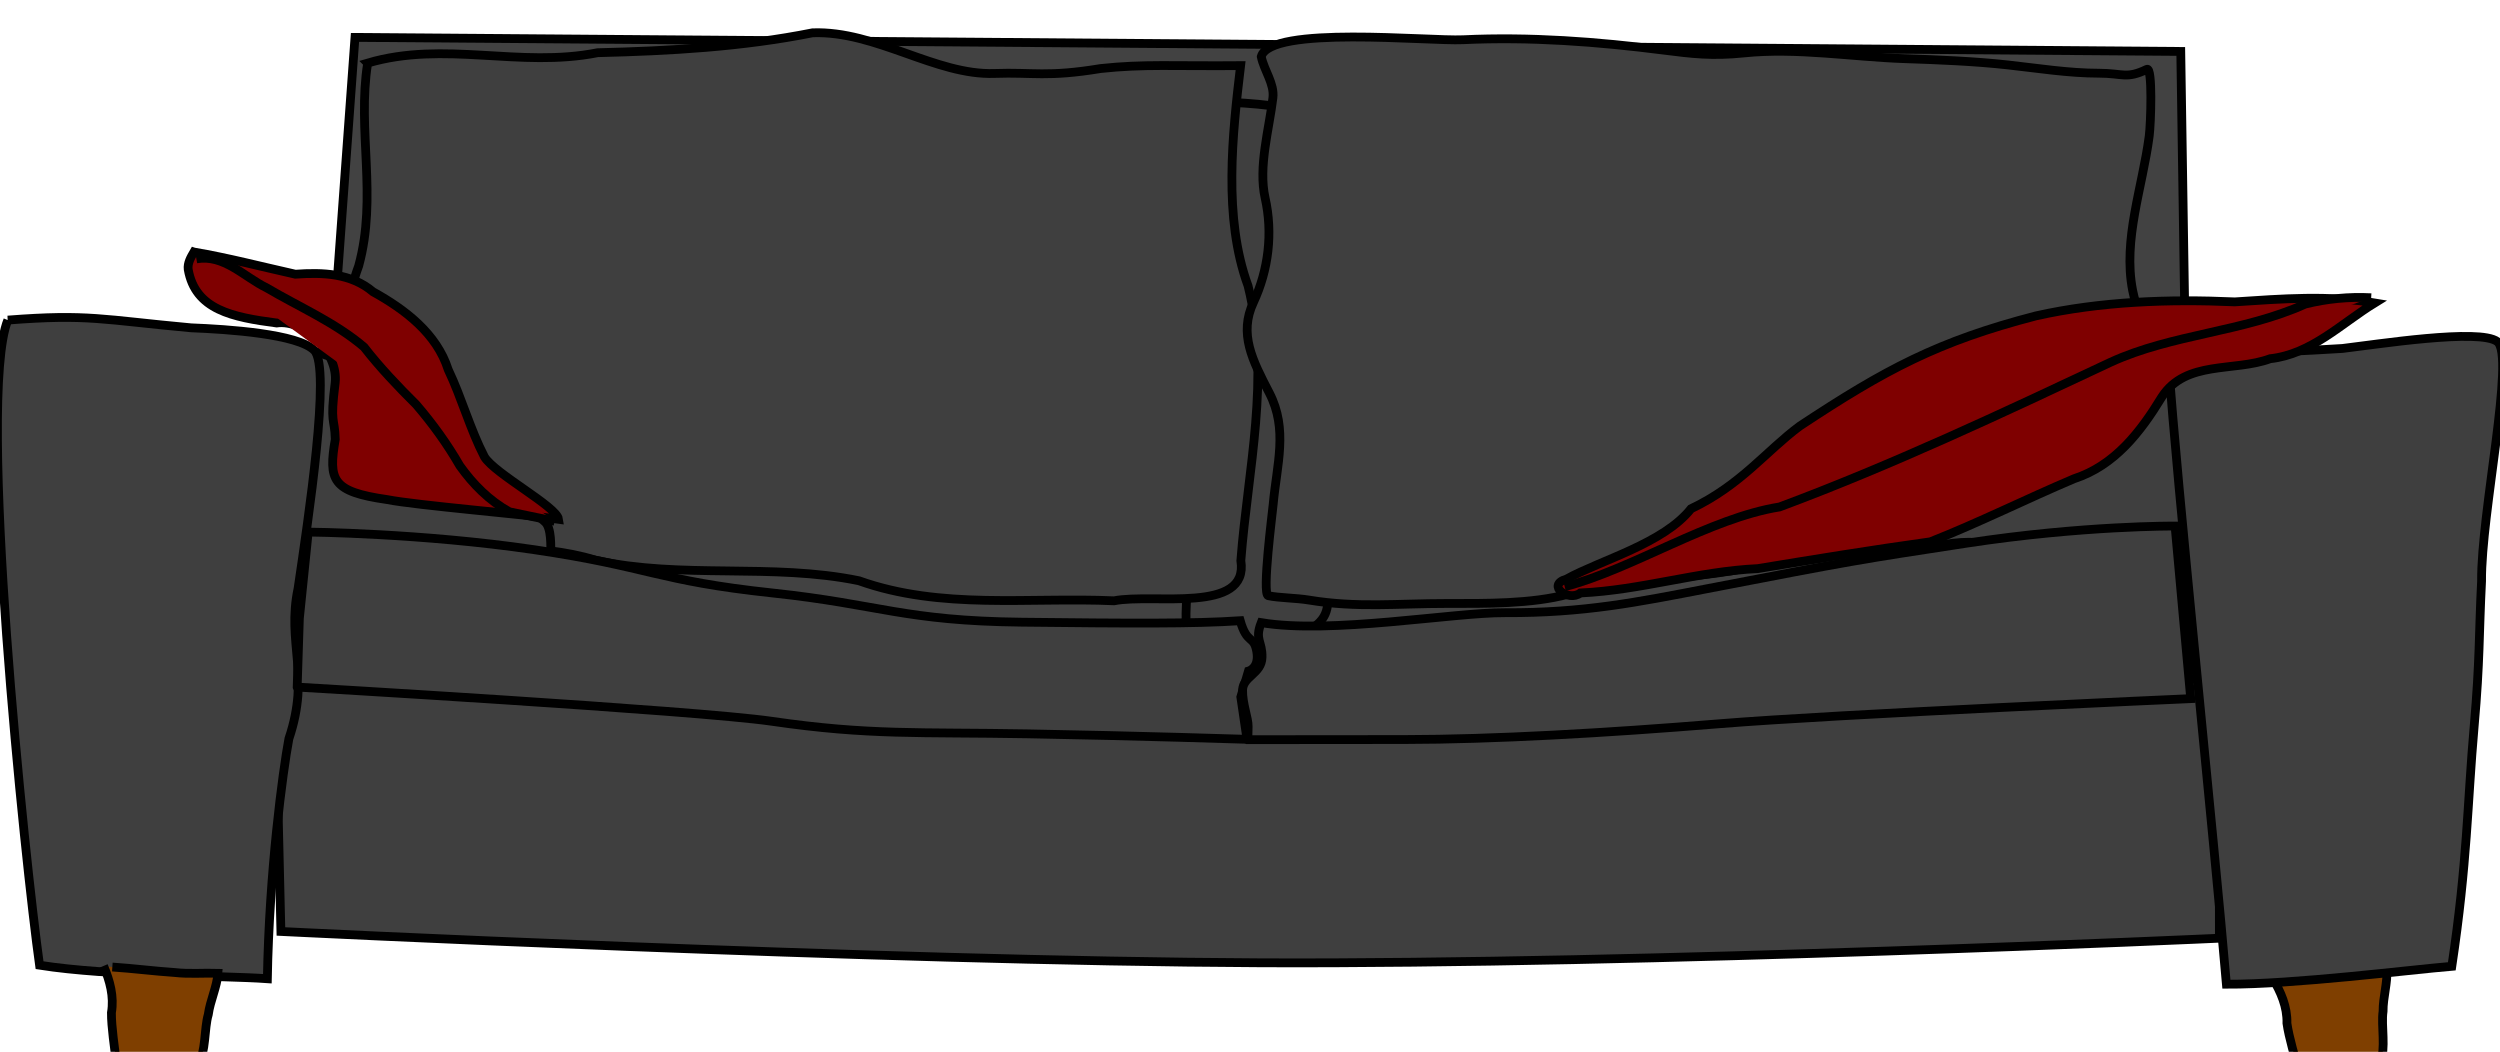 <?xml version="1.0"?><svg width="568.033" height="238.988" xmlns="http://www.w3.org/2000/svg">
 <defs>
  <filter id="filter3321" height="1.241" y="-0.121" width="1.914" x="-0.457">
   <feGaussianBlur id="feGaussianBlur3323" stdDeviation="6.379"/>
  </filter>
 </defs>
 <g>
  <title>Layer 1</title>
  <g id="layer1">
   <path fill="#3f3f3f" fill-opacity="0.982" fill-rule="evenodd" stroke="#000000" stroke-width="2" marker-start="none" marker-mid="none" marker-end="none" stroke-miterlimit="4" stroke-dashoffset="0" id="path2176" d="m76.746,62.038l3.914,-53.54l414.837,3.192l2.15,140.601l-422.665,8.646l1.764,-98.9z"/>
   <path fill="#3f3f3f" fill-rule="evenodd" stroke="#000000" stroke-width="2" marker-start="none" marker-mid="none" marker-end="none" stroke-miterlimit="4" stroke-dashoffset="0" id="path3137" d="m62.476,153.961c0,0 111.125,5.898 221.555,5.898c110.431,0 220.168,-5.898 220.168,-5.898l0.078,59.212c0,0 -130.391,5.971 -217.767,5.588c-86.762,-0.383 -222.683,-7.12 -222.683,-7.12l-1.351,-57.679z"/>
   <path fill="#3f3f3f" fill-rule="evenodd" stroke="#000000" stroke-width="2" marker-start="none" marker-mid="none" marker-end="none" stroke-miterlimit="4" stroke-dashoffset="0" filter="url(#filter3321)" id="path2192" d="m271.654,23.3c6.689,-0.373 15.441,0.204 22.988,1.591c1.542,0.284 2.574,10.572 2.77,12.201c0.852,7.075 2.593,12.714 1.12,19.275c-1.019,4.537 -0.891,9.515 -0.943,14.147c-0.118,10.507 2.038,26.541 4.008,36.84c1.112,5.814 0.118,11.085 0.118,17.094c0,3.91 0,7.82 0,11.73c0,4.272 -2.085,5.67 -5.364,7.84c-4.098,2.712 -15.403,4.082 -20.217,5.128c-10.654,2.316 -5.476,-20.073 -4.833,-24.874c1.229,-9.178 0.708,-20.68 -0.354,-29.943c-1.055,-9.205 -0.943,-18.425 -0.943,-27.704c0,-9.987 0.514,-20.03 1.827,-29.826c0.691,-5.153 1.082,-8.399 -0.177,-13.498z"/>
   <g id="g2182">
    <path fill="#3f3f3f" fill-rule="evenodd" stroke="#000000" stroke-width="2" marker-start="none" marker-mid="none" marker-end="none" stroke-miterlimit="4" stroke-dashoffset="0" id="path2178" d="m83.536,14.329c17.47,-5.156 34.523,1.175 52.256,-2.353c16.404,-0.396 32.763,-1.314 48.85,-4.523c14.385,-0.519 27.988,9.725 41.333,9.238c8.757,-0.319 11.891,0.897 24.112,-1.119c9.857,-1.064 16.604,-0.526 31.792,-0.659c-1.863,15.611 -3.981,34.583 1.699,50.054c5.17,20.66 -0.057,41.773 -1.643,62.398c1.921,12.238 -20.003,7.384 -28.805,9.145c-19.31,-0.867 -39.307,2.1 -57.966,-4.557c-19.707,-4.065 -40.313,-0.331 -59.843,-4.665c-13.81,-4.309 -28.865,-1.684 -42.426,-7.235c-10.873,-1.412 -27.078,3.003 -18.574,-14.099c3.847,-14.932 1.77,-30.93 7.183,-45.559c4.309,-15.772 -0.397,-30.699 2.032,-46.067z"/>
    <path fill="#3f3f3f" fill-rule="evenodd" stroke="#000000" stroke-width="2" marker-start="none" marker-mid="none" marker-end="none" stroke-miterlimit="4" stroke-dashoffset="0" d="m286.569,12.861c2.028,-7.139 37.899,-3.456 45.858,-3.831c15.181,-0.716 30.554,0.438 45.563,2.358c6.336,0.81 11.034,1.395 18.213,0.648c12.032,-1.251 24.609,0.894 36.604,1.297c7.645,0.257 15.766,0.581 23.341,1.415c6.811,0.749 13.886,1.886 20.748,1.886c5.489,0 6.197,1.376 10.904,-0.884c1.347,-0.646 0.889,12.402 0.531,15.149c-1.512,11.589 -6.023,23.568 -3.772,35.072c1.591,8.13 6.836,15.043 9.372,22.752c1.99,6.049 1.297,13.625 1.297,19.923c0,3.56 1.002,8.205 1.002,11.907c0,2.062 -27.349,2.122 -29.707,2.122c-15.045,0 -30.131,-1.143 -45.15,-0.295c-10.516,0.594 -17.549,5.604 -27.88,7.309c-12.386,2.044 -24.812,1.971 -37.134,5.305c-8.376,2.267 -18.951,2.122 -27.526,2.122c-11.39,0 -20.461,1.032 -31.358,-0.766c-3.089,-0.51 -6.827,-0.474 -9.313,-1.002c-1.459,-0.31 0.95,-18.859 1.12,-20.748c0.813,-9.02 3.431,-17.031 -0.884,-25.346c-3.857,-7.432 -6.95,-13.397 -3.596,-20.571c3.444,-7.368 4.435,-15.774 2.652,-23.695c-1.586,-7.051 0.905,-15.611 1.768,-22.752c0.39,-3.223 -2.001,-6.191 -2.652,-9.372z" id="path2180"/>
   </g>
   <path fill="#3f3f3f" fill-rule="evenodd" stroke="#000000" stroke-width="2" marker-start="none" marker-mid="none" marker-end="none" stroke-miterlimit="4" stroke-dashoffset="0" id="path2190" d="m66.425,79.051c3.075,-0.4 6.494,1.401 9.607,2.278c3.202,0.902 5.803,3.625 6.566,6.844c0.908,3.831 -1.531,8.005 -1.282,11.894c0.158,2.473 1.583,6.492 3.309,8.247c2.474,2.516 8.346,3.031 11.573,3.803c4.538,1.085 9.166,1.597 13.73,2.53c3.509,0.717 7.657,-0.15 10.846,1.551c1.469,0.784 1.791,1.33 3.015,2.356c1.574,1.32 1.351,5.697 1.351,7.58c0,5.141 -5.655,2.948 -8.784,2.408c-6.905,-1.191 -13.695,-2.145 -20.678,-2.772c-5.946,-0.534 -11.858,-1.241 -17.81,-1.733c-5.232,-0.432 -13.699,0.288 -16.459,-5.232c-1.863,-3.726 0.154,-9.208 1.325,-12.856c1.268,-3.95 1.334,-8.123 1.334,-12.232c0,-3.106 -0.099,-6.526 -0.381,-9.633c-0.14,-1.535 -0.042,-3.111 1.005,-4.106c0.306,-0.291 0.637,-0.769 0.849,-0.988c0.043,-0.045 0.11,0.058 0.884,0.061z"/>
   <path fill="#3f3f3f" fill-rule="evenodd" stroke="#000000" stroke-width="2" marker-start="none" marker-mid="none" marker-end="none" stroke-miterlimit="4" stroke-dashoffset="0" id="path2160" d="m1.775,72.728c-7.19,17.892 4.032,123.904 7.211,146.577c15.99,2.531 41.575,2.341 51.758,3.073c0.427,-24.127 3.522,-47.209 4.897,-54.533c4.941,-14.669 -0.538,-21.684 2.087,-34.137c2.333,-15.805 7.514,-50.158 3.703,-54.078c-3.656,-3.76 -19.708,-4.822 -27.996,-5.143c-20.229,-1.857 -23.382,-3.186 -41.66,-1.759l0,0z"/>
   <path fill="#3f3f3f" fill-rule="evenodd" stroke="#000000" stroke-width="2" marker-start="none" marker-mid="none" marker-end="none" stroke-miterlimit="4" stroke-dashoffset="0" id="path2172" d="m67.523,156.114l0.498,-15.637l2.006,-19.587c0,0 25.821,0.246 51.333,4.007c26.436,3.897 27.698,7.01 54.268,9.847c24.263,2.591 29.775,6.32 56.495,6.622c24.57,0.276 39.076,0.381 49.667,-0.329c1.558,5.455 3.091,3.222 3.762,6.99c0.671,3.768 -1.884,4.453 -1.884,4.453l-1.74,5.886l1.414,9.614c0,0 -24.981,-0.801 -49.796,-1.243c-24.815,-0.442 -35.942,0.387 -58.212,-2.856c-17.197,-2.504 -107.811,-7.766 -107.811,-7.766z"/>
   <path fill="#7f3f00" fill-rule="evenodd" stroke="#000000" stroke-width="2" marker-start="none" marker-mid="none" marker-end="none" stroke-miterlimit="4" stroke-dashoffset="0" id="path2177" d="m23.533,219.475c1.433,3.354 2.413,6.969 1.784,10.632c-0.015,3.232 0.736,8.076 1.11,11.266c6.276,-1.439 12.293,0.786 18.592,0.503c1.795,-2.789 1.363,-8.193 2.3,-11.348c0.426,-3.159 2.016,-6.389 2.198,-9.389c-3.229,-0.099 -6.593,0.205 -9.893,-0.177c-4.708,-0.318 -9.391,-0.927 -14.1,-1.238"/>
   <path fill="#7f3f00" fill-rule="evenodd" stroke="#000000" stroke-width="2" marker-start="none" marker-mid="none" marker-end="none" stroke-miterlimit="4" stroke-dashoffset="0" id="path2183" d="m516.346,222.235c1.895,3.116 3.379,6.556 3.277,10.27c0.445,3.201 1.877,7.889 2.701,10.993c6.008,-2.316 12.28,-0.969 18.475,-2.145c1.381,-3.016 0.184,-8.303 0.663,-11.56c-0.028,-3.187 1.087,-6.611 0.841,-9.606c-3.21,0.361 -6.497,1.141 -9.817,1.231c-4.706,0.354 -9.428,0.418 -14.133,0.78"/>
   <path fill="#3f3f3f" fill-rule="evenodd" stroke="#000000" stroke-width="2" marker-start="none" marker-mid="none" marker-end="none" stroke-miterlimit="4" stroke-dashoffset="0" id="path2188" d="m470.508,94.748c3.614,-2.573 9.966,-5.414 14.585,-8.401c2.005,-1.296 3.435,-2.481 5.698,-3.506c4.408,-1.998 4.787,1.541 5.381,4.943c0.737,4.22 2.247,8.425 3.677,12.418c1.353,3.782 1.488,7.956 1.266,11.907c-0.201,3.57 -1.021,6.741 -0.56,10.349c0.272,2.129 -5.746,2.566 -7.597,2.995c-7.802,1.808 -16.083,2.253 -24.057,2.752c-5.08,0.318 -9.842,-2.075 -14.439,-3.847c-4.313,-1.663 -9.739,-1.287 -14.147,-0.365c-5.034,1.052 -10.358,0.081 -8.741,-6.526c0.988,-4.039 8.589,-8.797 12.102,-10.056c5.454,-1.955 9.406,-3.756 14.05,-7.183c3.326,-2.455 5.95,-4.568 9.935,-6.112c1.468,-0.569 0.425,-0.426 2.849,0.633z"/>
   <path fill="#3f3f3f" fill-rule="evenodd" stroke="#000000" stroke-width="2" marker-start="none" marker-mid="none" marker-end="none" stroke-miterlimit="4" stroke-dashoffset="0" id="path3135" d="m492.84,83.664c1.448,22.668 10.363,108.295 13.031,139.963c15.4,0.047 41.539,-3.262 51.216,-4.072c3.552,-23.676 3.506,-36.746 5.088,-54.696c1.31,-14.856 1.047,-20.541 1.669,-32.805c-0.149,-15.417 7.741,-51.264 3.579,-54.438c-3.993,-3.045 -27.341,0.639 -35.177,1.56c-19.283,1.223 -22.443,0.423 -39.406,4.489z"/>
   <path fill="#3f3f3f" fill-rule="evenodd" stroke="#000000" stroke-width="2" marker-start="none" marker-mid="none" marker-end="none" stroke-miterlimit="4" stroke-dashoffset="0" id="path2174" d="m283.529,168.064c0,0 0.023,-1.11 0.065,-3.003c0.042,-1.893 -1.332,-5.142 -1.259,-8.272c0.073,-3.13 4.317,-3.704 4.412,-7.416c0.095,-3.712 -1.72,-3.977 -0.18,-7.902c15.788,2.652 43.475,-2.318 55.409,-2.26c17.917,0.083 30.093,-2.402 45.926,-5.456c33.356,-6.435 34.024,-6.524 58.883,-10.327c26.566,-4.064 47.421,-3.903 47.421,-3.903l3.558,39.211c0,0 -80.803,3.552 -107.038,5.704c-26.085,2.14 -51.497,3.566 -71.601,3.59c-20.104,0.024 -35.595,0.033 -35.595,0.033z"/>
   <path fill="#7f0000" fill-rule="evenodd" stroke="#000000" stroke-width="2" marker-start="none" marker-mid="none" marker-end="none" stroke-miterlimit="4" stroke-dashoffset="0" id="path2173" d="m355.91,131.578c7.947,-4.369 22.042,-8.085 28.316,-15.984c11.35,-5.391 17.105,-13.165 24.72,-18.795c19.459,-12.872 31.442,-19.266 53.639,-25.026c14.726,-3.302 30.291,-3.846 45.195,-3.181c10.651,-0.7 21.363,-1.541 31.789,0.237c-7.569,4.65 -14.455,11.675 -23.757,12.674c-8.197,3.04 -19.152,0.281 -24.607,8.683c-4.864,7.969 -10.686,15.576 -19.979,18.601c-10.933,4.634 -21.567,9.959 -32.609,14.316c-13.11,1.814 -26.158,3.942 -39.209,6.091c-13.67,0.636 -26.48,4.901 -40.313,5.533c-2.751,2.112 -7.863,-1.798 -3.185,-3.149l0,0z"/>
   <path fill="#7f0000" fill-rule="evenodd" stroke="#000000" stroke-width="2" marker-start="none" marker-mid="none" marker-end="none" stroke-miterlimit="4" stroke-dashoffset="0" id="path2175" d="m355.522,133.305c15.374,-4.001 32.968,-15.608 48.826,-18.119c25.657,-9.554 50.446,-21.238 75.209,-32.884c14.07,-6.451 30.067,-6.815 44.223,-13.211c4.887,-1.213 9.953,-1.707 14.982,-1.44"/>
   <path fill="#7f0000" fill-rule="evenodd" stroke="#000000" stroke-width="2" marker-start="none" marker-mid="none" marker-end="none" stroke-miterlimit="4" stroke-dashoffset="0" id="path2182" d="m44.062,57.267c7.76,1.322 15.395,3.327 23.043,5.036c6.211,-0.439 12.642,-0.238 17.648,3.995c7.281,4.033 14.45,9.456 17.093,17.705c3.072,6.45 4.967,13.51 8.223,19.801c2.318,3.827 16.429,11.308 16.847,14.175c-7.108,-1.05 -32.235,-3.145 -38.943,-4.466c-12.638,-1.802 -13.352,-4.454 -11.797,-13.689c-0.13,-5.11 -1.235,-3.281 -0.015,-12.874c0.747,-6.725 -6.818,-14.473 -13.314,-13.56c-10.038,-1.323 -18.484,-2.99 -20.084,-12.176c-0.178,-1.449 0.606,-2.752 1.298,-3.948z"/>
   <path fill="#7f0000" fill-rule="evenodd" stroke="#000000" stroke-width="2" marker-start="none" marker-mid="none" marker-end="none" stroke-miterlimit="4" stroke-dashoffset="0" id="path3160" d="m44.622,58.821c6.26,-1.105 10.795,4.065 15.965,6.582c7.423,4.371 15.532,7.839 22.114,13.441c3.63,4.67 7.684,8.923 11.868,13.082c3.726,4.339 7.054,8.946 9.905,13.895c3.008,4.224 6.693,7.945 11.271,10.468l10.266,2.147"/>
   <path fill="#ffffff" fill-rule="evenodd" stroke="#000000" stroke-width="2" marker-start="none" marker-mid="none" marker-end="none" stroke-miterlimit="4" stroke-dashoffset="0" id="path3325" d="m84.984,-223.677c0,0 0,0 0,0z"/>
  </g>
 </g>
</svg>